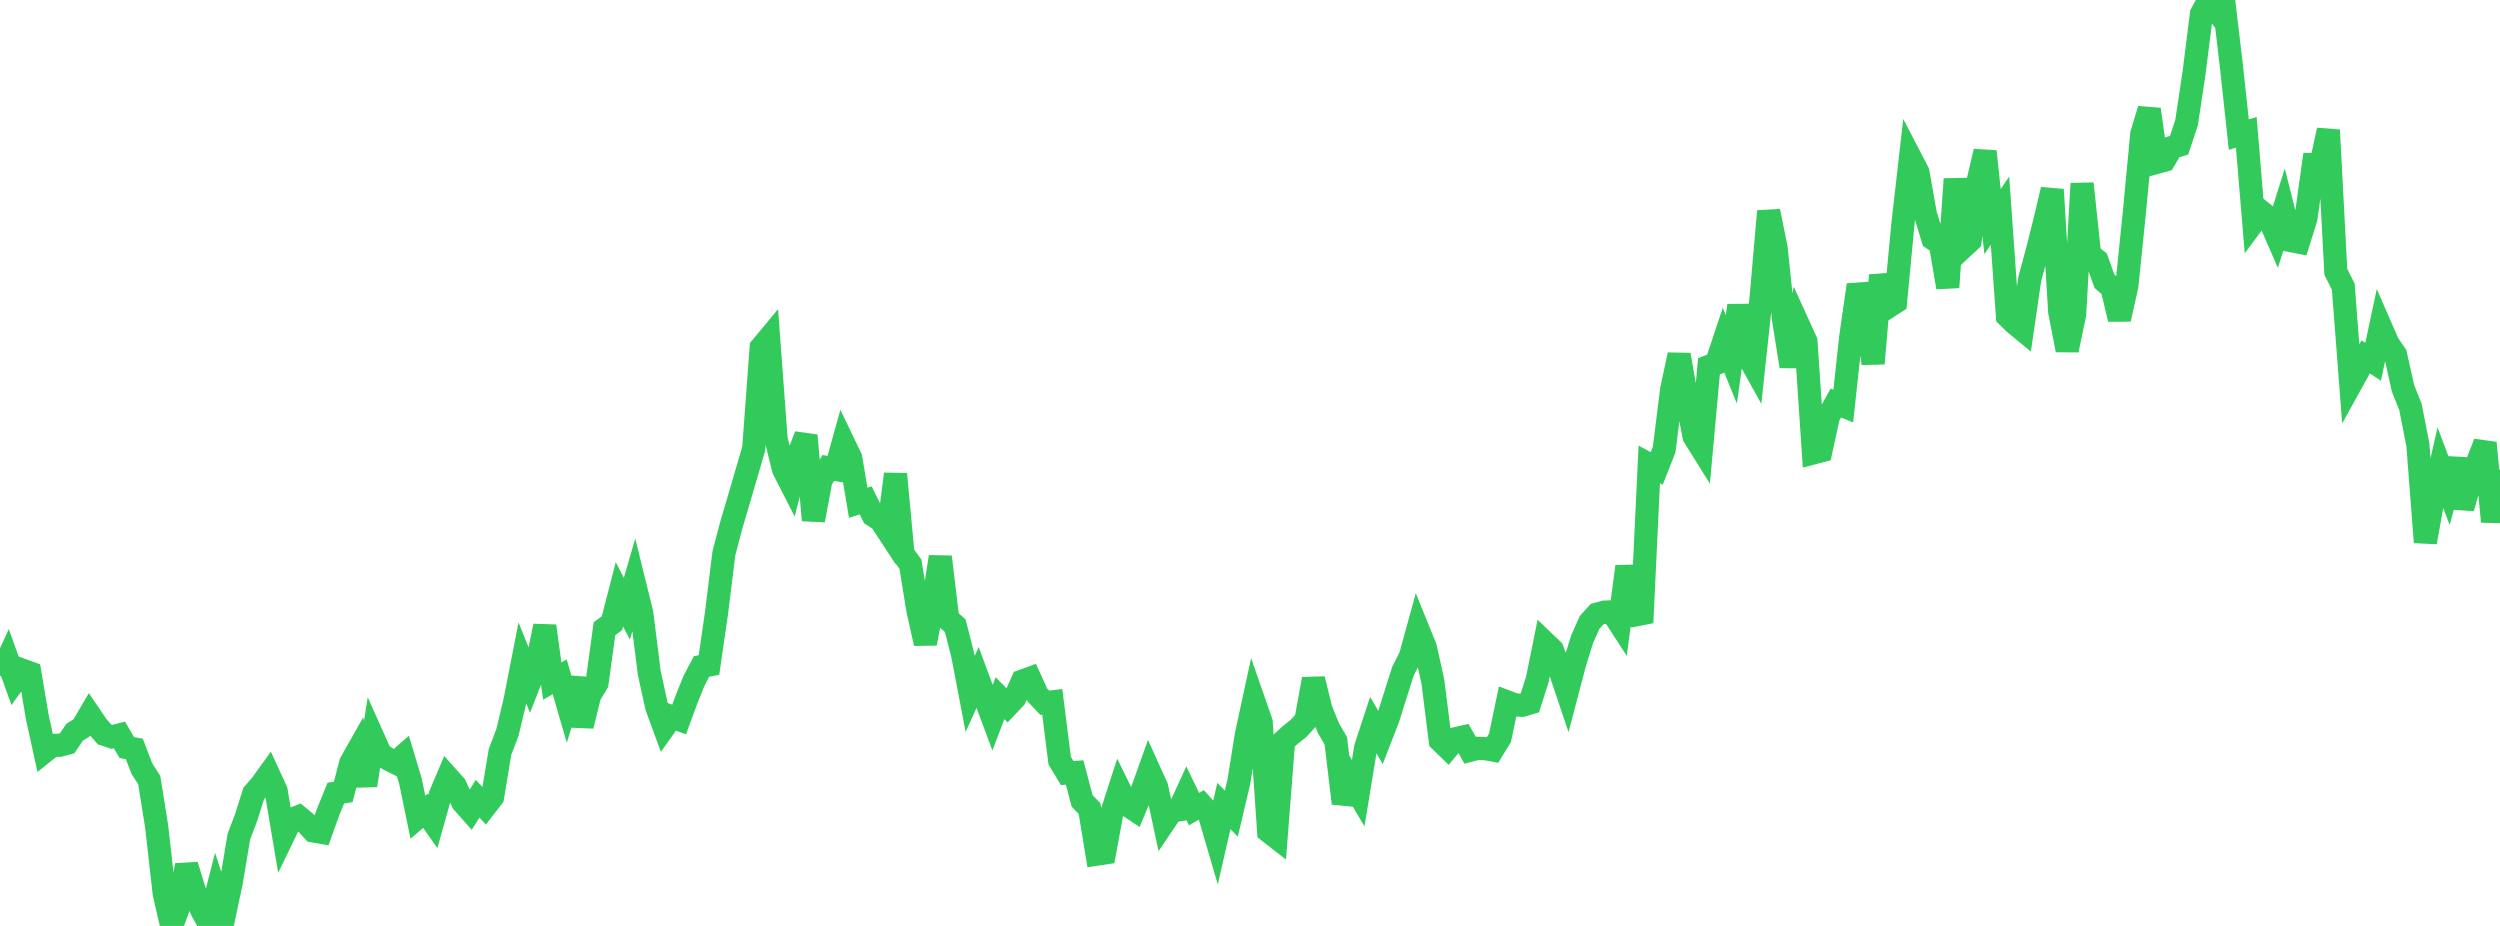 <?xml version="1.0" standalone="no"?>
<!DOCTYPE svg PUBLIC "-//W3C//DTD SVG 1.1//EN" "http://www.w3.org/Graphics/SVG/1.1/DTD/svg11.dtd">

<svg width="135" height="50" viewBox="0 0 135 50" preserveAspectRatio="none" 
  xmlns="http://www.w3.org/2000/svg"
  xmlns:xlink="http://www.w3.org/1999/xlink">


<polyline points="0.0, 36.486 0.403, 35.618 0.806, 36.746 1.209, 36.189 1.612, 36.336 2.015, 38.731 2.418, 40.571 2.821, 40.249 3.224, 40.245 3.627, 40.136 4.03, 39.54 4.433, 39.285 4.836, 38.598 5.239, 39.194 5.642, 39.657 6.045, 39.789 6.448, 39.689 6.851, 40.369 7.254, 40.441 7.657, 41.496 8.06, 42.128 8.463, 44.655 8.866, 48.241 9.269, 50.0 9.672, 48.909 10.075, 46.722 10.478, 48.04 10.881, 49.127 11.284, 49.866 11.687, 48.286 12.09, 49.515 12.493, 47.616 12.896, 45.188 13.299, 44.123 13.701, 42.847 14.104, 42.384 14.507, 41.824 14.91, 42.702 15.313, 45.096 15.716, 44.262 16.119, 44.104 16.522, 44.437 16.925, 44.871 17.328, 44.942 17.731, 43.817 18.134, 42.828 18.537, 42.763 18.94, 41.196 19.343, 40.482 19.746, 42.412 20.149, 39.831 20.552, 40.73 20.955, 40.986 21.358, 41.187 21.761, 40.837 22.164, 42.179 22.567, 44.129 22.97, 43.785 23.373, 44.36 23.776, 42.923 24.179, 41.974 24.582, 42.425 24.985, 43.319 25.388, 43.773 25.791, 43.131 26.194, 43.562 26.597, 43.041 27.0, 40.606 27.403, 39.548 27.806, 37.861 28.209, 35.798 28.612, 36.798 29.015, 35.768 29.418, 33.805 29.821, 36.779 30.224, 36.546 30.627, 37.934 31.03, 36.634 31.433, 39.198 31.836, 37.557 32.239, 36.884 32.642, 33.947 33.045, 33.655 33.448, 32.093 33.851, 32.869 34.254, 31.487 34.657, 33.124 35.06, 36.335 35.463, 38.171 35.866, 39.272 36.269, 38.706 36.672, 38.853 37.075, 37.76 37.478, 36.76 37.881, 35.991 38.284, 35.911 38.687, 33.143 39.09, 29.879 39.493, 28.343 39.896, 26.982 40.299, 25.608 40.701, 24.217 41.104, 18.769 41.507, 18.284 41.91, 23.72 42.313, 25.346 42.716, 26.136 43.119, 24.558 43.522, 23.517 43.925, 28.093 44.328, 25.944 44.731, 25.265 45.134, 25.343 45.537, 23.897 45.94, 24.735 46.343, 27.148 46.746, 27.02 47.149, 27.829 47.552, 28.085 47.955, 28.701 48.358, 25.599 48.761, 29.913 49.164, 30.465 49.567, 32.951 49.97, 34.745 50.373, 32.655 50.776, 30.07 51.179, 33.43 51.582, 33.785 51.985, 35.363 52.388, 37.473 52.791, 36.584 53.194, 37.674 53.597, 38.756 54.0, 37.701 54.403, 38.112 54.806, 37.686 55.209, 36.779 55.612, 36.632 56.015, 37.524 56.418, 37.95 56.821, 37.901 57.224, 41.077 57.627, 41.744 58.03, 41.715 58.433, 43.241 58.836, 43.668 59.239, 46.122 59.642, 46.061 60.045, 43.874 60.448, 42.627 60.851, 43.449 61.254, 43.718 61.657, 42.751 62.06, 41.623 62.463, 42.514 62.866, 44.395 63.269, 43.798 63.672, 43.732 64.075, 42.854 64.478, 43.691 64.881, 43.46 65.284, 43.908 65.687, 45.284 66.09, 43.526 66.493, 43.935 66.896, 42.226 67.299, 39.704 67.701, 37.843 68.104, 39.001 68.507, 44.895 68.91, 45.209 69.313, 40.019 69.716, 39.653 70.119, 39.336 70.522, 38.891 70.925, 36.669 71.328, 38.302 71.731, 39.308 72.134, 40.003 72.537, 43.376 72.94, 42.153 73.343, 42.83 73.746, 40.369 74.149, 39.142 74.552, 39.828 74.955, 38.794 75.358, 37.509 75.761, 36.244 76.164, 35.442 76.567, 33.976 76.97, 34.97 77.373, 36.795 77.776, 39.993 78.179, 40.383 78.582, 39.896 78.985, 39.804 79.388, 40.515 79.791, 40.41 80.194, 40.426 80.597, 40.499 81.0, 39.843 81.403, 37.91 81.806, 38.063 82.209, 38.085 82.612, 37.962 83.015, 36.692 83.418, 34.703 83.821, 35.089 84.224, 36.16 84.627, 37.358 85.03, 35.824 85.433, 34.521 85.836, 33.615 86.239, 33.167 86.642, 33.055 87.045, 33.037 87.448, 33.657 87.851, 30.593 88.254, 32.762 88.657, 33.623 89.06, 25.08 89.463, 25.295 89.866, 24.274 90.269, 21.041 90.672, 19.16 91.075, 21.472 91.478, 23.562 91.881, 24.209 92.284, 19.782 92.687, 19.623 93.09, 18.415 93.493, 19.403 93.896, 16.498 94.299, 19.053 94.701, 19.779 95.104, 16.033 95.507, 11.404 95.91, 13.395 96.313, 17.259 96.716, 19.781 97.119, 17.554 97.522, 18.439 97.925, 24.455 98.328, 24.349 98.731, 22.492 99.134, 21.767 99.537, 21.927 99.94, 18.197 100.343, 15.387 100.746, 16.728 101.149, 19.629 101.552, 14.863 101.955, 16.575 102.358, 16.315 102.761, 12.063 103.164, 8.528 103.567, 9.304 103.97, 11.568 104.373, 12.888 104.776, 13.163 105.179, 15.517 105.582, 9.667 105.985, 13.366 106.388, 12.991 106.791, 9.886 107.194, 8.178 107.597, 11.966 108.0, 11.373 108.403, 17.076 108.806, 17.467 109.209, 17.798 109.612, 15.037 110.015, 13.554 110.418, 11.949 110.821, 10.239 111.224, 16.83 111.627, 18.904 112.03, 16.983 112.433, 9.915 112.836, 13.738 113.239, 14.065 113.642, 15.188 114.045, 15.536 114.448, 17.233 114.851, 15.43 115.254, 11.493 115.657, 7.227 116.06, 5.905 116.463, 8.767 116.866, 8.656 117.269, 7.968 117.672, 7.842 118.075, 6.62 118.478, 3.939 118.881, 0.743 119.284, 0.0 119.687, 0.547 120.09, 0.133 120.493, 3.55 120.896, 7.269 121.299, 7.143 121.701, 11.977 122.104, 11.435 122.507, 11.759 122.91, 12.683 123.313, 11.396 123.716, 12.995 124.119, 13.072 124.522, 11.775 124.925, 8.886 125.328, 8.89 125.731, 7.026 126.134, 14.68 126.537, 15.481 126.94, 20.739 127.343, 20.01 127.746, 19.271 128.149, 19.535 128.552, 17.642 128.955, 18.565 129.358, 19.154 129.761, 20.967 130.164, 21.972 130.567, 24.028 130.97, 29.283 131.373, 27.014 131.776, 25.241 132.179, 26.308 132.582, 24.779 132.985, 27.43 133.388, 26.03 133.791, 24.943 134.194, 23.918 134.597, 28.168 135.0, 25.358" fill="none" stroke="#32ca5b" stroke-width="1.25"/>

</svg>